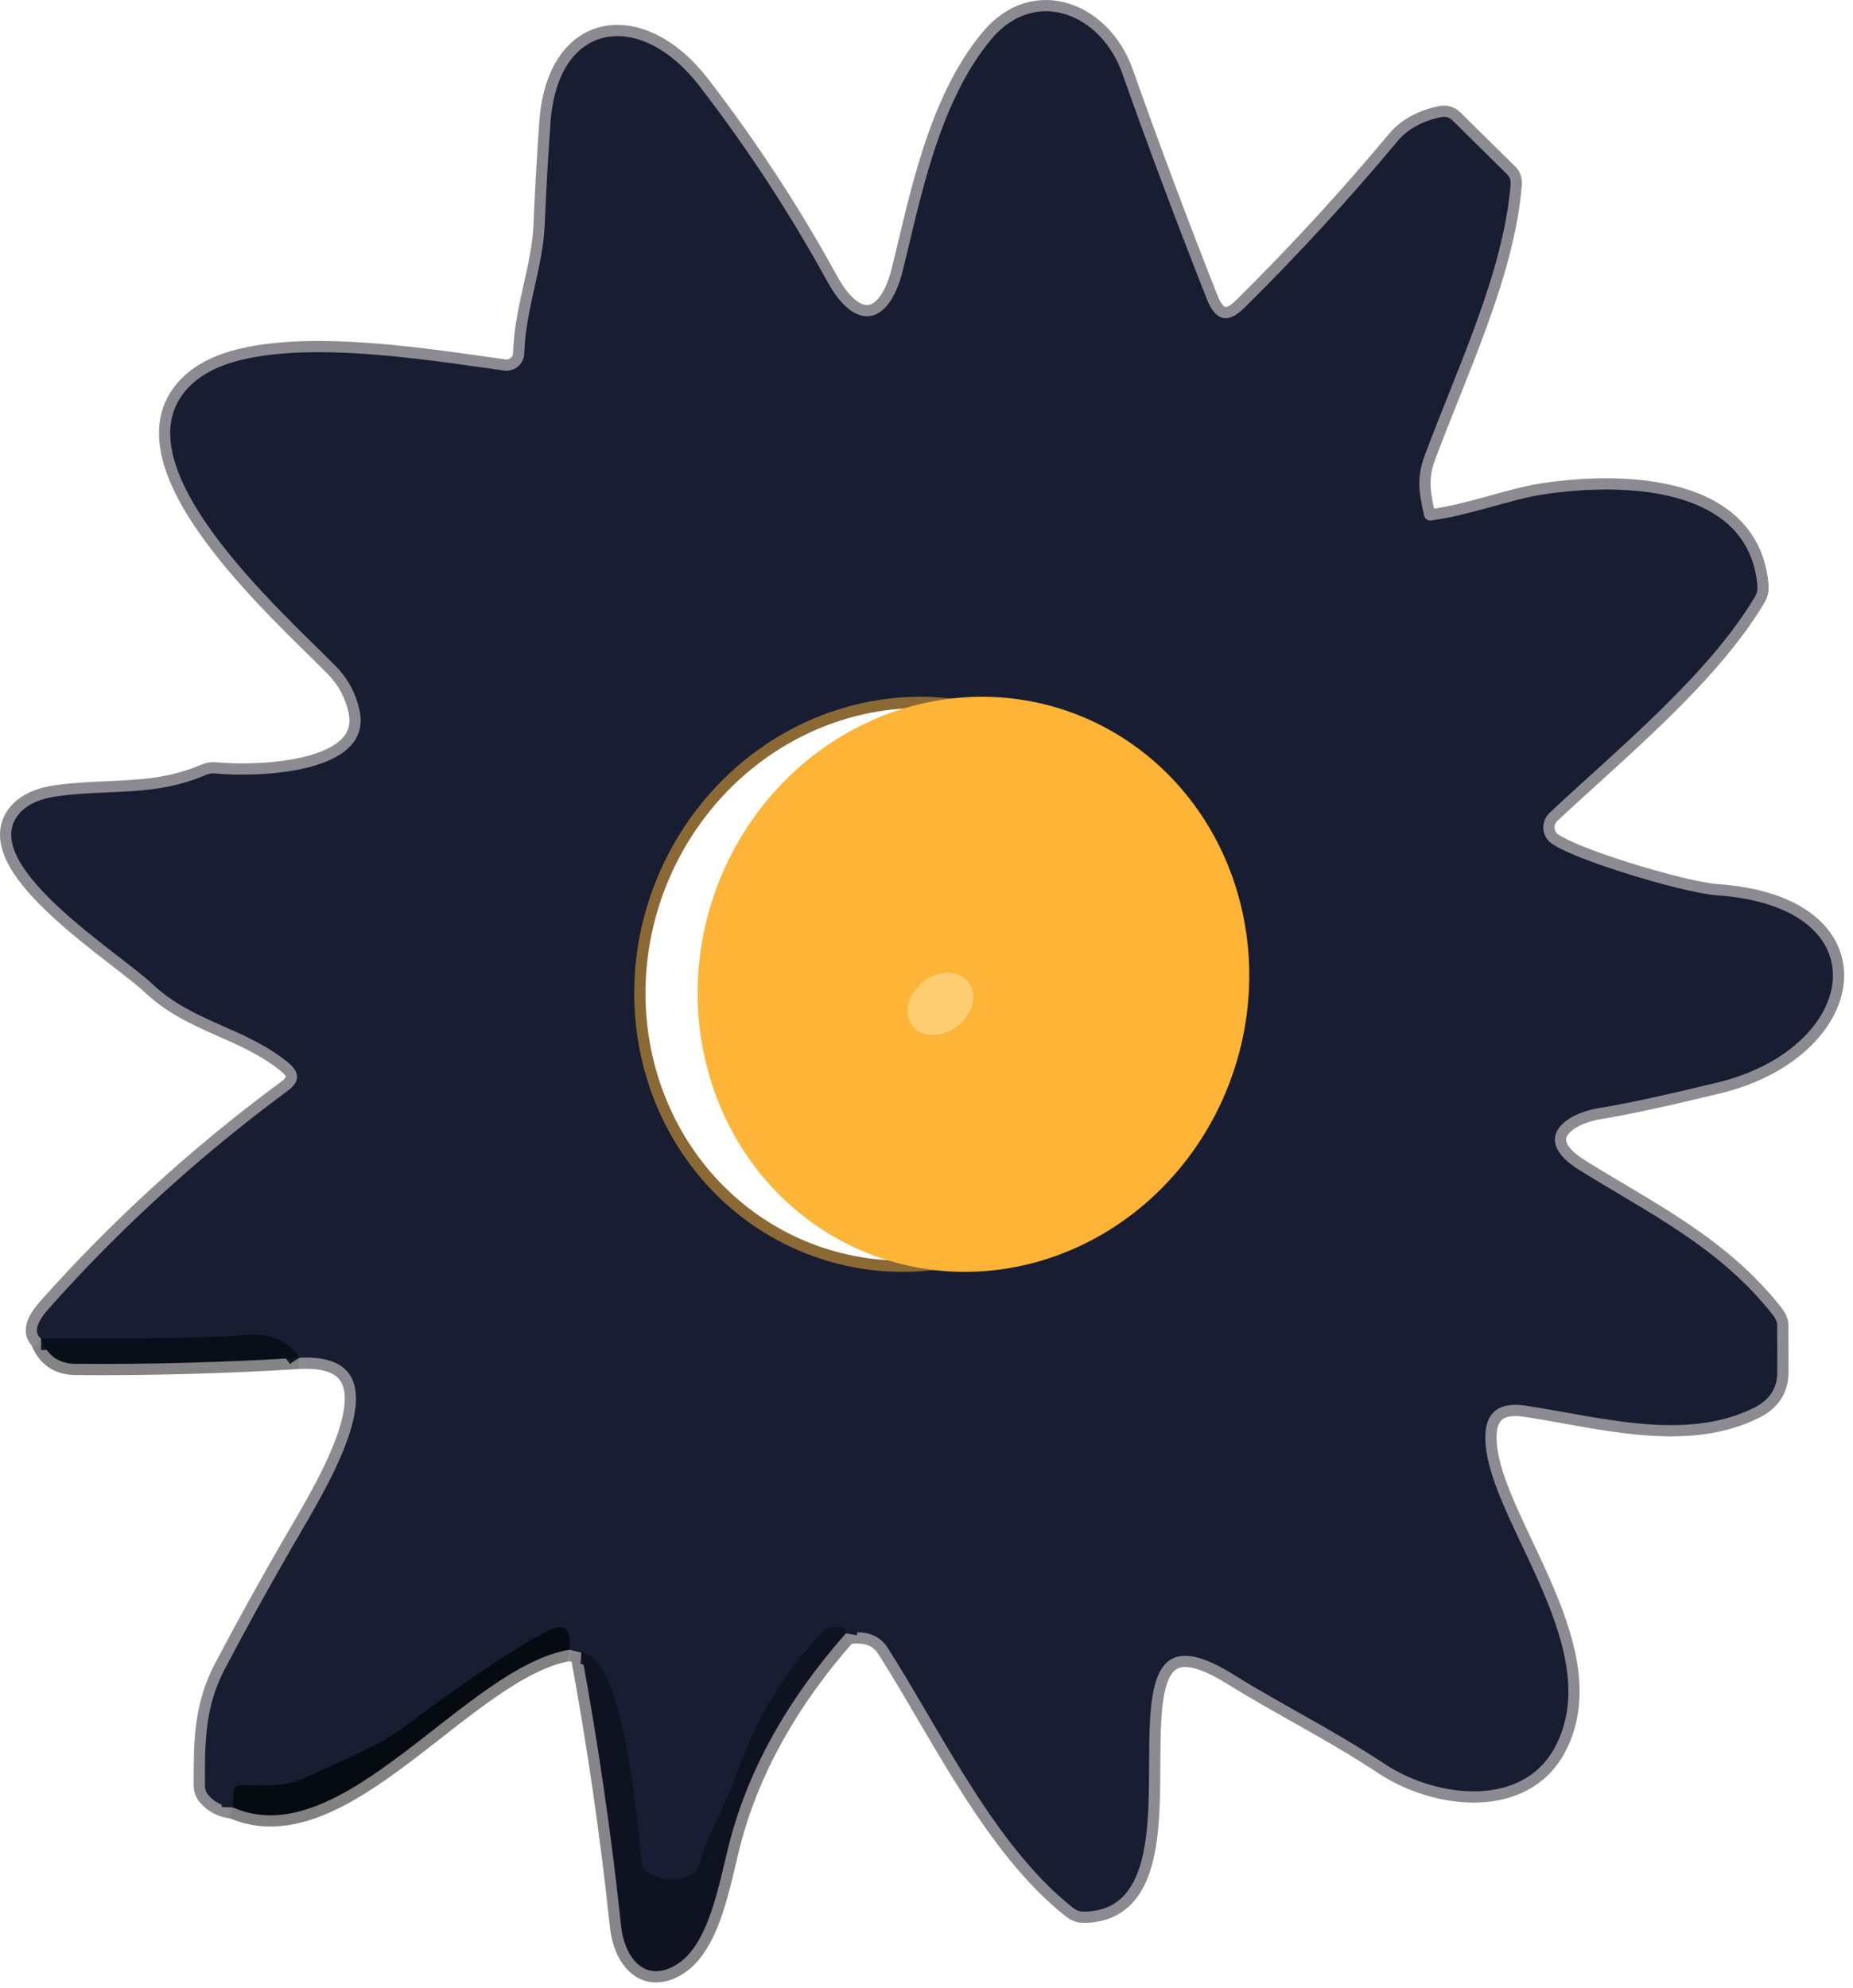 <svg width="165" height="177" viewBox="0 0 165 177" fill="none" xmlns="http://www.w3.org/2000/svg">
<path d="M3.66 119.203C4.183 120.676 5.198 121.42 6.706 121.433C13.281 121.493 19.929 121.313 26.651 120.893" stroke="#848485" stroke-width="2"/>
<path d="M26.65 120.893C36.743 120.393 29.083 132.443 26.127 137.553C24.016 141.2 21.979 144.886 20.015 148.613C18.216 152.043 18.246 155.233 18.246 158.933C18.246 159.286 18.354 159.604 18.548 159.823C19.104 160.483 19.834 160.853 20.739 160.933" stroke="#8B8B91" stroke-width="2"/>
<path d="M20.742 160.933C30.473 165.233 41.421 148.463 50.689 146.893" stroke="#828181" stroke-width="2"/>
<path d="M50.688 146.893L51.772 147.153" stroke="#8B8B91" stroke-width="2"/>
<path d="M51.77 147.153C53.264 155.233 54.444 163.353 55.308 171.513C55.58 174.123 57.258 176.563 60.033 175.053C63.189 173.343 64.034 167.563 64.989 163.933C66.691 157.473 70.136 151.306 75.323 145.433" stroke="#868589" stroke-width="2"/>
<path d="M75.324 145.433C77.066 145.133 78.306 145.563 79.043 146.723C83.838 154.233 88.573 164.383 95.56 169.883C95.833 170.097 96.148 170.213 96.454 170.213C108.558 170.223 95.58 140.243 109.754 149.053C114.268 151.863 118.56 153.933 123.315 157.073C127.919 160.113 135.579 161.003 138.465 155.563C142.948 147.163 133.388 136.313 132.352 129.193C131.903 126.087 133.076 124.743 135.871 125.163C142.315 126.123 150.025 128.423 156.177 125.353C157.565 124.667 158.258 123.613 158.258 122.193L158.248 117.933C158.248 117.823 158.215 117.692 158.151 117.55C158.087 117.407 157.994 117.255 157.876 117.103C153.131 111.043 146.818 108.033 140.636 104.183C136.394 101.553 139.088 99.203 142.385 98.663C144.737 98.283 148.259 97.523 152.95 96.383C165.416 93.363 167.838 80.753 152.84 79.713C149.814 79.503 139.108 76.273 137.861 74.843C137.559 74.492 137.404 74.039 137.428 73.577C137.452 73.115 137.654 72.681 137.992 72.363C144.024 66.713 152.116 60.113 156.268 53.133C156.438 52.847 156.515 52.519 156.489 52.193C155.775 43.323 144.687 42.923 137.409 44.023C134.423 44.483 130.885 45.893 127.417 46.343C127.279 46.359 127.14 46.323 127.029 46.244C126.917 46.164 126.84 46.046 126.813 45.913C126.371 43.963 126.11 42.583 126.854 40.583C129.608 33.123 133.891 24.303 134.514 16.403C134.526 16.237 134.509 16.077 134.464 15.933C134.419 15.79 134.347 15.667 134.252 15.573L129.317 10.703C129.199 10.583 129.051 10.495 128.884 10.446C128.717 10.397 128.538 10.389 128.362 10.423C126.666 10.763 125.359 11.48 124.441 12.573C120.125 17.747 115.564 22.707 110.759 27.453C109.332 28.853 108.236 28.587 107.472 26.653C104.832 19.973 102.312 13.25 99.912 6.483C98.043 1.233 92.182 -1.177 88.281 3.483C83.537 9.133 81.908 17.983 80.38 24.123C79.154 29.023 76.158 29.613 73.665 25.063C70.321 18.963 66.514 13.147 62.245 7.613C57.088 0.933 49.669 1.723 49.016 10.943C48.801 13.97 48.63 16.997 48.503 20.023C48.352 23.793 46.794 27.513 46.684 31.473C46.677 31.695 46.624 31.912 46.528 32.112C46.431 32.311 46.294 32.488 46.124 32.632C45.954 32.775 45.756 32.881 45.543 32.944C45.329 33.006 45.105 33.023 44.884 32.993C38.229 32.103 23.11 29.403 17.531 33.823C9.167 40.433 25.221 54.543 29.916 59.333C30.988 60.44 31.688 61.743 32.017 63.243C33.263 69.033 22.587 69.203 19.25 68.873C18.915 68.833 18.596 68.88 18.295 69.013C13.781 70.953 9.75 70.263 5.136 70.893C3.346 71.14 2.12 71.77 1.456 72.783C-1.489 77.293 10.675 84.893 13.53 87.583C17.209 91.073 21.743 91.413 25.683 94.633C26.729 95.493 26.709 96.323 25.623 97.123C17.769 102.923 10.665 109.4 4.311 116.553C3.219 117.787 3.001 118.67 3.658 119.203" stroke="#8B8B91" stroke-width="2"/>
<path d="M75.323 145.433C75.403 144.96 74.975 144.78 74.036 144.893C73.719 144.932 73.416 145.091 73.182 145.343C69.757 149.043 67.227 153.253 65.592 157.973C64.667 160.673 63.059 163.353 62.164 166.203C62.107 166.384 62.018 166.548 61.904 166.683C61.789 166.818 61.651 166.92 61.501 166.983C60.2 167.543 58.92 167.456 57.66 166.723C57.514 166.639 57.391 166.525 57.3 166.389C57.209 166.254 57.154 166.101 57.138 165.943C56.736 162.253 55.549 147.463 51.77 147.153" stroke="#131829" stroke-width="2"/>
<path d="M50.689 146.893C50.904 145.007 50.254 144.457 48.739 145.243C45.871 146.73 41.638 149.56 36.042 153.733C33.389 155.703 30.353 156.763 27.387 158.203C25.296 159.213 23.557 158.943 21.335 158.953C21.198 158.955 21.067 159.008 20.968 159.101C20.869 159.194 20.81 159.32 20.802 159.453L20.742 160.933" stroke="#0F1421" stroke-width="2"/>
<path d="M26.651 120.893C25.639 119.367 24.017 118.693 21.785 118.873C18.629 119.133 12.587 119.243 3.66 119.203" stroke="#111625" stroke-width="2"/>
<path d="M73.004 112.058C79.184 114.103 85.972 113.492 91.873 110.359C97.775 107.227 102.306 101.829 104.472 95.354C105.544 92.148 106.003 88.774 105.822 85.424C105.642 82.075 104.825 78.815 103.419 75.832C102.014 72.849 100.046 70.2 97.629 68.038C95.212 65.875 92.393 64.241 89.333 63.228C83.153 61.183 76.365 61.794 70.464 64.927C64.562 68.059 60.031 73.457 57.865 79.932C56.793 83.138 56.334 86.512 56.515 89.862C56.695 93.211 57.512 96.471 58.918 99.454C60.323 102.437 62.291 105.086 64.708 107.248C67.125 109.411 69.944 111.045 73.004 112.058Z" stroke="#8B6934" stroke-width="2"/>
<path d="M80.71 87.476C80.512 87.217 80.25 87.01 79.94 86.867C79.63 86.724 79.279 86.647 78.905 86.641C78.532 86.636 78.144 86.701 77.763 86.833C77.383 86.966 77.018 87.163 76.689 87.413C76.023 87.919 75.545 88.612 75.359 89.339C75.173 90.066 75.294 90.768 75.695 91.29C75.894 91.549 76.156 91.756 76.466 91.899C76.775 92.042 77.127 92.119 77.5 92.125C77.874 92.131 78.262 92.066 78.642 91.933C79.022 91.801 79.388 91.604 79.717 91.353C80.382 90.847 80.86 90.155 81.047 89.428C81.233 88.701 81.112 87.999 80.71 87.476Z" stroke="#FEC154" stroke-width="2"/>
<path d="M75.324 145.433C75.404 144.96 74.975 144.78 74.037 144.893C73.719 144.932 73.416 145.091 73.182 145.343C69.758 149.043 67.228 153.253 65.593 157.973C64.668 160.673 63.059 163.353 62.165 166.203C62.108 166.384 62.019 166.548 61.904 166.683C61.789 166.818 61.652 166.921 61.501 166.983C60.201 167.543 58.921 167.457 57.661 166.723C57.515 166.64 57.392 166.525 57.301 166.39C57.21 166.254 57.154 166.101 57.138 165.943C56.736 162.253 55.55 147.463 51.77 147.153L50.684 146.893C50.899 145.007 50.249 144.457 48.734 145.243C45.866 146.73 41.634 149.56 36.038 153.733C33.384 155.703 30.348 156.763 27.382 158.203C25.291 159.213 23.552 158.943 21.331 158.953C21.194 158.955 21.062 159.008 20.963 159.101C20.865 159.194 20.805 159.32 20.798 159.453L20.738 160.933C19.833 160.853 19.102 160.483 18.546 159.823C18.352 159.604 18.244 159.286 18.244 158.933C18.244 155.233 18.214 152.043 20.014 148.613C21.977 144.887 24.015 141.2 26.126 137.553C29.081 132.443 36.741 120.393 26.648 120.893C25.637 119.367 24.015 118.693 21.783 118.873C18.626 119.133 12.585 119.243 3.658 119.203C3.001 118.67 3.219 117.787 4.311 116.553C10.665 109.4 17.769 102.923 25.623 97.123C26.709 96.323 26.729 95.493 25.683 94.633C21.743 91.413 17.209 91.073 13.53 87.583C10.675 84.893 -1.489 77.293 1.456 72.783C2.12 71.77 3.346 71.14 5.136 70.893C9.75 70.263 13.781 70.953 18.295 69.013C18.596 68.88 18.915 68.833 19.25 68.873C22.587 69.203 33.263 69.033 32.017 63.243C31.688 61.743 30.988 60.44 29.916 59.333C25.221 54.543 9.167 40.433 17.531 33.823C23.11 29.403 38.229 32.103 44.884 32.993C45.105 33.023 45.329 33.006 45.543 32.944C45.756 32.881 45.954 32.775 46.124 32.632C46.294 32.488 46.431 32.311 46.528 32.112C46.624 31.912 46.677 31.695 46.684 31.473C46.794 27.513 48.352 23.793 48.503 20.023C48.63 16.997 48.801 13.97 49.016 10.943C49.669 1.723 57.088 0.933 62.245 7.613C66.514 13.147 70.321 18.963 73.665 25.063C76.158 29.613 79.154 29.023 80.38 24.123C81.908 17.983 83.537 9.133 88.281 3.483C92.182 -1.177 98.043 1.233 99.912 6.483C102.312 13.25 104.832 19.973 107.472 26.653C108.236 28.587 109.332 28.853 110.759 27.453C115.564 22.707 120.125 17.747 124.441 12.573C125.359 11.48 126.666 10.763 128.362 10.423C128.538 10.389 128.717 10.397 128.884 10.446C129.051 10.495 129.199 10.583 129.317 10.703L134.252 15.573C134.347 15.667 134.419 15.79 134.464 15.933C134.509 16.077 134.526 16.237 134.514 16.403C133.891 24.303 129.608 33.123 126.854 40.583C126.11 42.583 126.371 43.963 126.813 45.913C126.84 46.046 126.917 46.164 127.029 46.244C127.14 46.323 127.279 46.359 127.417 46.343C130.885 45.893 134.423 44.483 137.409 44.023C144.687 42.923 155.775 43.323 156.489 52.193C156.515 52.519 156.438 52.847 156.268 53.133C152.116 60.113 144.024 66.713 137.992 72.363C137.654 72.681 137.452 73.115 137.428 73.577C137.404 74.039 137.559 74.492 137.861 74.843C139.108 76.273 149.814 79.503 152.84 79.713C167.838 80.753 165.416 93.363 152.95 96.383C148.259 97.523 144.737 98.283 142.385 98.663C139.088 99.203 136.394 101.553 140.636 104.183C146.818 108.033 153.131 111.043 157.876 117.103C157.994 117.255 158.087 117.407 158.151 117.55C158.215 117.692 158.248 117.823 158.248 117.933L158.258 122.193C158.258 123.613 157.565 124.667 156.177 125.353C150.025 128.423 142.315 126.123 135.871 125.163C133.076 124.743 131.903 126.087 132.352 129.193C133.388 136.313 142.948 147.163 138.465 155.563C135.579 161.003 127.919 160.113 123.315 157.073C118.56 153.933 114.268 151.863 109.754 149.053C95.58 140.243 108.558 170.223 96.454 170.213C96.148 170.213 95.833 170.097 95.56 169.883C88.573 164.383 83.838 154.233 79.043 146.723C78.306 145.563 77.066 145.133 75.324 145.433ZM73 112.058C79.18 114.103 85.968 113.492 91.869 110.36C97.77 107.227 102.302 101.83 104.467 95.355C105.54 92.148 105.998 88.774 105.818 85.424C105.637 82.075 104.821 78.815 103.415 75.832C102.009 72.849 100.042 70.201 97.625 68.038C95.208 65.876 92.389 64.241 89.329 63.229C83.148 61.184 76.361 61.794 70.46 64.927C64.558 68.059 60.026 73.457 57.861 79.932C56.789 83.138 56.33 86.512 56.511 89.862C56.691 93.212 57.508 96.471 58.913 99.454C60.319 102.437 62.287 105.086 64.704 107.248C67.121 109.411 69.94 111.045 73 112.058Z" fill="#181D31"/>
<path d="M26.651 120.893C19.929 121.313 13.281 121.493 6.706 121.433C5.198 121.42 4.183 120.677 3.66 119.203C12.587 119.243 18.629 119.133 21.785 118.873C24.017 118.693 25.639 119.367 26.651 120.893Z" fill="#090F19"/>
<path d="M50.689 146.893C41.421 148.463 30.473 165.233 20.742 160.933L20.802 159.453C20.81 159.32 20.869 159.194 20.968 159.101C21.067 159.008 21.198 158.955 21.335 158.953C23.557 158.943 25.296 159.213 27.387 158.203C30.353 156.763 33.389 155.703 36.042 153.733C41.638 149.56 45.871 146.73 48.739 145.243C50.254 144.457 50.904 145.007 50.689 146.893Z" fill="#060A11"/>
<path d="M75.323 145.433C70.136 151.307 66.691 157.473 64.989 163.933C64.034 167.563 63.189 173.343 60.033 175.053C57.258 176.563 55.58 174.123 55.308 171.513C54.444 163.353 53.264 155.233 51.77 147.153C55.549 147.463 56.736 162.253 57.138 165.943C57.154 166.101 57.209 166.254 57.3 166.389C57.391 166.525 57.514 166.639 57.66 166.723C58.92 167.456 60.2 167.543 61.501 166.983C61.651 166.92 61.789 166.818 61.904 166.683C62.018 166.548 62.107 166.384 62.164 166.203C63.059 163.353 64.667 160.673 65.592 157.973C67.227 153.253 69.757 149.043 73.182 145.343C73.416 145.091 73.719 144.932 74.036 144.893C74.975 144.78 75.403 144.96 75.323 145.433Z" fill="#0E1221"/>
<path d="M78.558 112.058C75.514 111.045 72.71 109.411 70.305 107.248C67.901 105.086 65.944 102.437 64.546 99.454C63.147 96.471 62.335 93.211 62.155 89.862C61.976 86.512 62.432 83.138 63.499 79.932C65.653 73.457 70.161 68.059 76.031 64.927C81.901 61.794 88.653 61.183 94.801 63.228C97.846 64.241 100.65 65.875 103.054 68.038C105.458 70.2 107.416 72.849 108.814 75.832C110.212 78.815 111.025 82.075 111.204 85.424C111.384 88.774 110.927 92.148 109.861 95.354C107.707 101.829 103.199 107.227 97.328 110.359C91.458 113.492 84.706 114.103 78.558 112.058ZM86.224 87.476C86.026 87.217 85.766 87.01 85.458 86.867C85.15 86.724 84.8 86.647 84.428 86.641C84.057 86.635 83.671 86.701 83.293 86.833C82.914 86.965 82.551 87.162 82.223 87.413C81.562 87.919 81.086 88.611 80.901 89.338C80.715 90.066 80.836 90.768 81.235 91.29C81.433 91.549 81.694 91.756 82.002 91.899C82.31 92.042 82.659 92.119 83.031 92.125C83.403 92.13 83.788 92.065 84.167 91.933C84.545 91.801 84.909 91.604 85.236 91.353C85.898 90.847 86.373 90.155 86.559 89.427C86.744 88.7 86.624 87.998 86.224 87.476Z" fill="#FEB436"/>
<path d="M86.225 87.476C86.624 87.999 86.745 88.701 86.559 89.428C86.374 90.155 85.898 90.847 85.237 91.353C84.909 91.604 84.546 91.801 84.168 91.933C83.789 92.066 83.403 92.131 83.032 92.125C82.66 92.119 82.31 92.042 82.002 91.899C81.694 91.756 81.434 91.549 81.236 91.29C80.836 90.768 80.716 90.066 80.901 89.339C81.087 88.612 81.562 87.919 82.224 87.413C82.552 87.163 82.915 86.966 83.293 86.833C83.672 86.701 84.058 86.636 84.429 86.641C84.801 86.647 85.15 86.724 85.459 86.867C85.767 87.01 86.027 87.217 86.225 87.476Z" fill="#FDCD71"/>
</svg>

